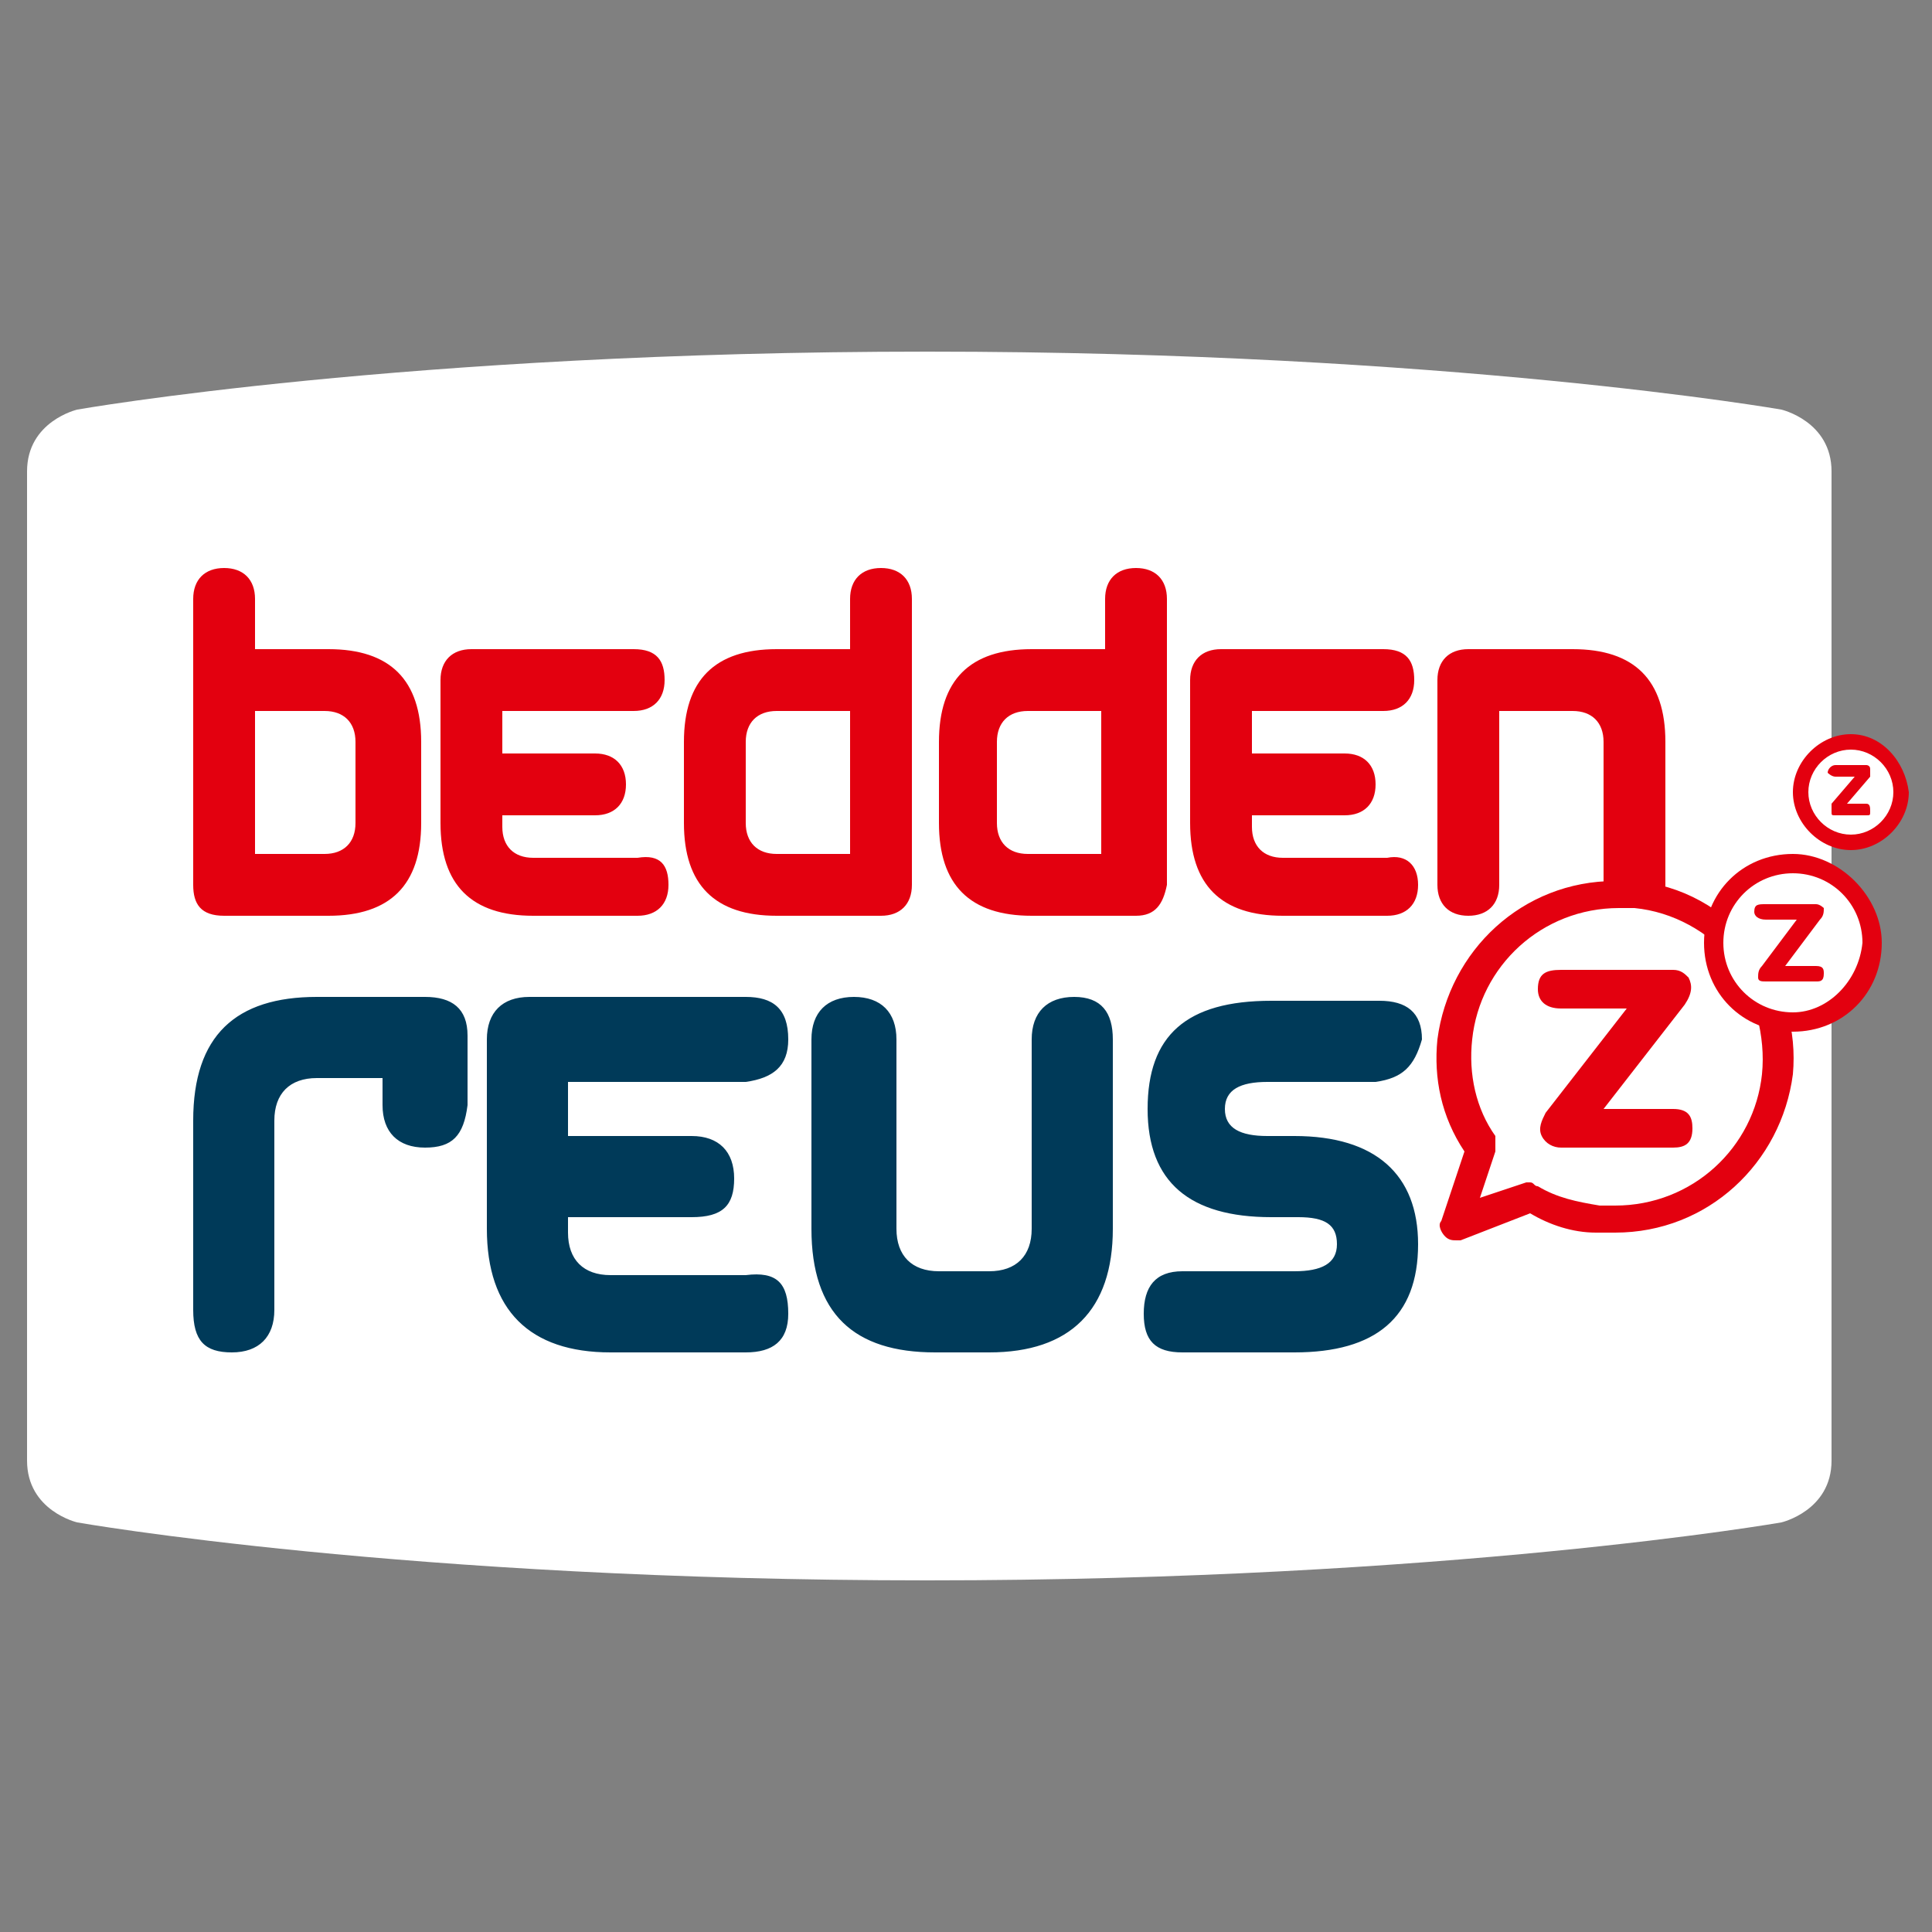 <svg version="1.1" id="Laag_2" xmlns="http://www.w3.org/2000/svg" x="0" y="0" viewBox="0 0 50 50" xml:space="preserve"><rect x="0" y="0" width="50" height="50" fill="#808080" stroke="none"/><style>.st0{fill:#fff}.st1{fill:#e3000f}</style><path class="st0" d="M.7 12.2c0-1.3 1.3-1.6 1.3-1.6s8.5-1.5 22-1.5 22.1 1.5 22.1 1.5 1.3.3 1.3 1.6v25.6c0 1.3-1.3 1.6-1.3 1.6s-8.6 1.5-22.1 1.5-22-1.5-22-1.5-1.3-.3-1.3-1.6V12.2z"/><path class="st1" d="M8.4 22.1c.5 0 .8-.3.8-.8v-2.1c0-.5-.3-.8-.8-.8H6.6v3.7h1.8zm-3.4.8v-7.4c0-.5.3-.8.8-.8s.8.3.8.8v1.3h1.9c1.6 0 2.4.8 2.4 2.4v2.1c0 1.6-.8 2.4-2.4 2.4H5.8c-.6 0-.8-.3-.8-.8m12.3 0c0 .5-.3.8-.8.8h-2.7c-1.6 0-2.4-.8-2.4-2.4v-3.7c0-.5.3-.8.8-.8h4.2c.6 0 .8.3.8.8s-.3.8-.8.8H13v1.1h2.4c.5 0 .8.3.8.8s-.3.8-.8.8H13v.3c0 .5.3.8.8.8h2.7c.6-.1.8.2.8.7m4.7-.8v-3.7h-1.9c-.5 0-.8.3-.8.8v2.1c0 .5.3.8.8.8H22zm.8 1.6h-2.7c-1.6 0-2.4-.8-2.4-2.4v-2.1c0-1.6.8-2.4 2.4-2.4H22v-1.3c0-.5.3-.8.8-.8s.8.3.8.8v7.4c0 .5-.3.8-.8.8m5.7-1.6v-3.7h-1.9c-.5 0-.8.3-.8.8v2.1c0 .5.3.8.8.8h1.9zm.9 1.6h-2.7c-1.6 0-2.4-.8-2.4-2.4v-2.1c0-1.6.8-2.4 2.4-2.4h1.9v-1.3c0-.5.3-.8.8-.8s.8.3.8.8v7.4c-.1.5-.3.8-.8.8m7.3-.8c0 .5-.3.8-.8.8h-2.7c-1.6 0-2.4-.8-2.4-2.4v-3.7c0-.5.3-.8.8-.8h4.2c.6 0 .8.3.8.8s-.3.8-.8.8h-3.4v1.1h2.4c.5 0 .8.3.8.8s-.3.8-.8.8h-2.4v.3c0 .5.3.8.8.8h2.7c.5-.1.8.2.8.7m.5 0v-5.3c0-.5.3-.8.8-.8h2.7c1.6 0 2.4.8 2.4 2.4v3.7c0 .5-.3.8-.8.8s-.8-.3-.8-.8v-3.7c0-.5-.3-.8-.8-.8h-1.9v4.5c0 .5-.3.8-.8.8s-.8-.3-.8-.8"/><path d="M11 29.7c-.7 0-1.1-.4-1.1-1.1v-.7H8.2c-.7 0-1.1.4-1.1 1.1v4.9c0 .7-.4 1.1-1.1 1.1-.7 0-1-.3-1-1.1V29c0-2.2 1.1-3.2 3.2-3.2H11c.7 0 1.1.3 1.1 1v1.8c-.1.8-.4 1.1-1.1 1.1m9.4 4.3c0 .7-.4 1-1.1 1h-3.5c-2.1 0-3.2-1.1-3.2-3.2v-4.9c0-.7.4-1.1 1.1-1.1h5.6c.7 0 1.1.3 1.1 1.1 0 .7-.4 1-1.1 1.1h-4.6v1.4h3.2c.7 0 1.1.4 1.1 1.1 0 .7-.3 1-1.1 1h-3.2v.4c0 .7.4 1.1 1.1 1.1h3.5c.8-.1 1.1.2 1.1 1m7.4-8.2c-.7 0-1.1.4-1.1 1.1v4.9c0 .7-.4 1.1-1.1 1.1h-1.3c-.7 0-1.1-.4-1.1-1.1v-4.9c0-.7-.4-1.1-1.1-1.1-.7 0-1.1.4-1.1 1.1v4.9c0 2.2 1.1 3.2 3.2 3.2h1.4c2.1 0 3.2-1.1 3.2-3.2v-4.9c0-.7-.3-1.1-1-1.1m7.8 2.2h-2.8c-.7 0-1.1.2-1.1.7 0 .5.4.7 1.1.7h.7c2.1 0 3.2 1 3.2 2.8 0 1.9-1.1 2.8-3.2 2.8h-2.9c-.7 0-1-.3-1-1s.3-1.1 1-1.1h2.9c.7 0 1.1-.2 1.1-.7 0-.5-.3-.7-1-.7h-.7c-2.1 0-3.2-.9-3.2-2.8s1-2.8 3.2-2.8h2.8c.7 0 1.1.3 1.1 1-.2.7-.5 1-1.2 1.1" fill="#003a59"/><path class="st0" d="M42.2 23.2c-2.3-.3-4.4 1.4-4.7 3.7-.1 1 .2 2 .7 2.8l-.7 2 2-.7c.5.3 1.1.5 1.7.6 2.3.3 4.4-1.4 4.7-3.7.3-2.4-1.3-4.5-3.7-4.7"/><path class="st1" d="M45.6 27.8c-.2 1.9-1.8 3.4-3.8 3.4h-.4c-.6-.1-1.1-.2-1.6-.5-.1 0-.1-.1-.2-.1h-.1l-1.2.4.4-1.2v-.4c-.5-.7-.7-1.6-.6-2.5.2-1.9 1.8-3.4 3.8-3.4h.4c1 .1 1.9.6 2.6 1.4.5.9.8 1.9.7 2.9m-.2-3.3c-.8-1-1.9-1.6-3.1-1.7h-.5c-2.4 0-4.3 1.8-4.6 4.1-.1 1 .1 2 .7 2.9l-.6 1.8c-.1.1 0 .3.1.4.1.1.2.1.3.1h.1l1.8-.7c.5.3 1.1.5 1.7.5h.5c2.4 0 4.3-1.8 4.6-4.1.1-1.1-.2-2.3-1-3.3"/><path class="st1" d="M43.7 25.3c.1.2.1.4-.1.7l-2.1 2.7h1.8c.4 0 .5.2.5.5 0 .4-.2.5-.5.5h-2.9c-.2 0-.4-.1-.5-.3-.1-.2 0-.4.1-.6l2.1-2.7h-1.7c-.4 0-.6-.2-.6-.5 0-.4.2-.5.6-.5h2.9c.2 0 .3.1.4.2"/><path class="st0" d="M48.4 24.5c0 1.1-.9 2-2 2s-2-.9-2-2 .9-2 2-2c1.1-.1 2 .8 2 2"/><path class="st1" d="M46.4 26.2c-1 0-1.8-.8-1.8-1.8s.8-1.8 1.8-1.8 1.8.8 1.8 1.8c-.1 1-.9 1.8-1.8 1.8m0-4.1c-1.3 0-2.3 1-2.3 2.3 0 1.3 1 2.3 2.3 2.3 1.3 0 2.3-1 2.3-2.3 0-1.2-1.1-2.3-2.3-2.3"/><path class="st1" d="M47.2 23.5c0 .1 0 .2-.1.3l-.9 1.2h.8c.2 0 .2.1.2.2 0 .2-.1.2-.2.2h-1.3c-.1 0-.2 0-.2-.1s0-.2.1-.3l.9-1.2h-.8c-.2 0-.3-.1-.3-.2 0-.2.1-.2.3-.2H47c.1 0 .2.1.2.1"/><path class="st0" d="M49.1 20.5c0 .7-.6 1.3-1.3 1.3s-1.3-.6-1.3-1.3c0-.7.6-1.3 1.3-1.3s1.3.6 1.3 1.3"/><path class="st1" d="M47.9 21.6c-.6 0-1.1-.5-1.1-1.1 0-.6.5-1.1 1.1-1.1.6 0 1.1.5 1.1 1.1 0 .6-.5 1.1-1.1 1.1m0-2.6c-.8 0-1.5.7-1.5 1.5s.7 1.5 1.5 1.5 1.5-.7 1.5-1.5c-.1-.8-.7-1.5-1.5-1.5"/><path class="st1" d="M48.4 19.9v.2l-.6.7h.5c.1 0 .1.1.1.2s0 .1-.1.1h-.8c-.1 0-.1 0-.1-.1v-.2l.6-.7h-.5c-.1 0-.2-.1-.2-.1 0-.1.1-.2.2-.2h.8s.1 0 .1.1"/></svg>